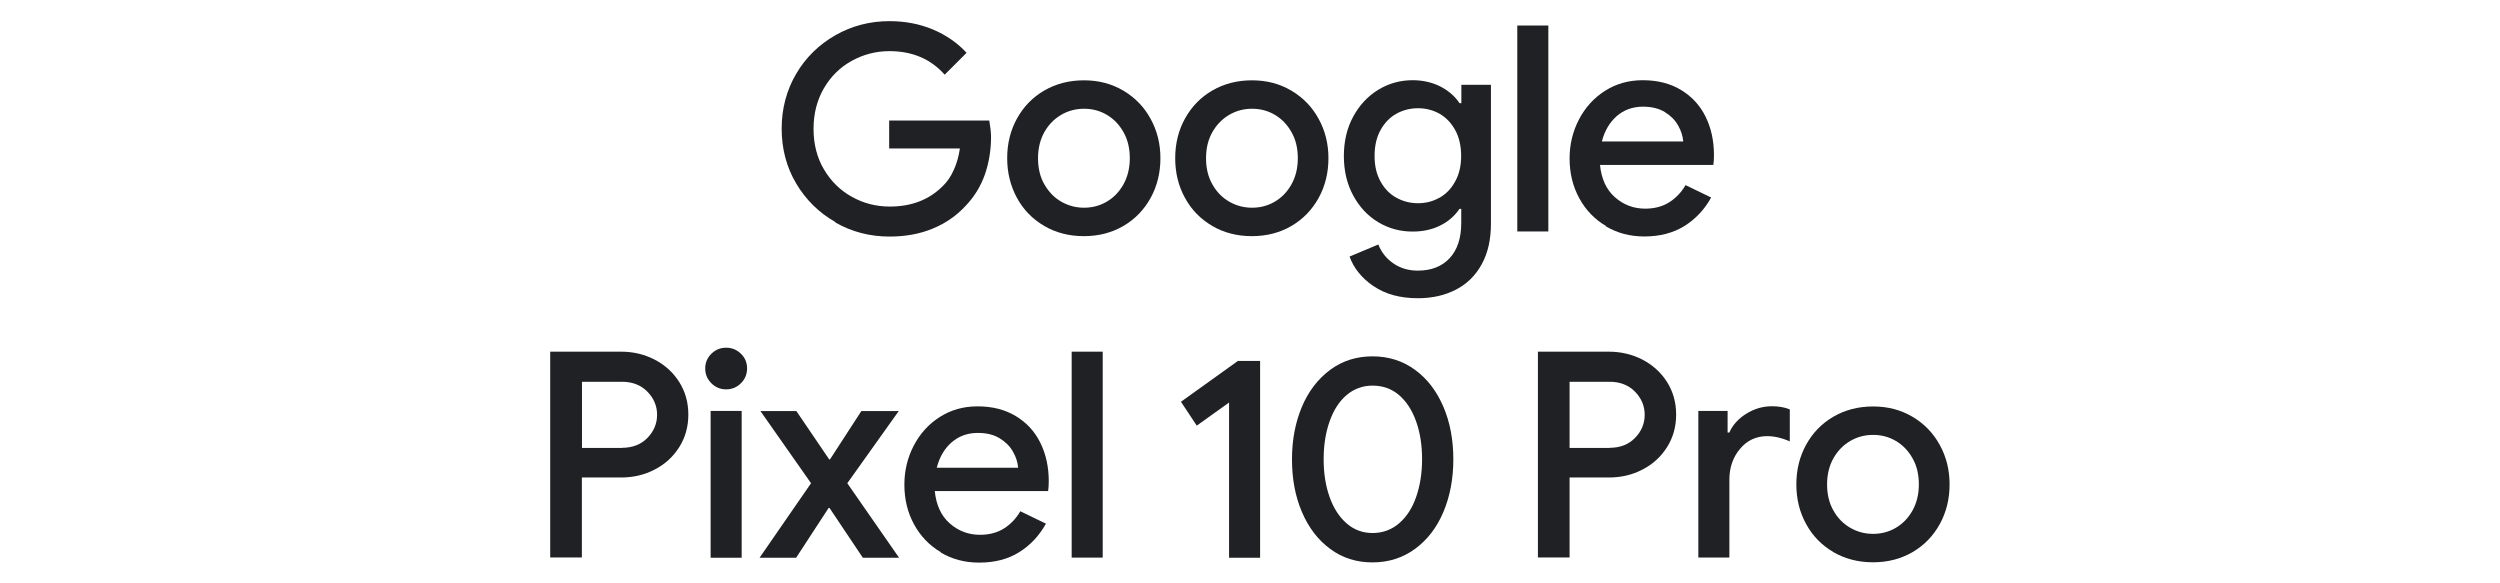 <?xml version="1.0" encoding="UTF-8"?><svg id="a" xmlns="http://www.w3.org/2000/svg" width="240" height="56" viewBox="0 0 240 56"><path d="M80.2,21.32c-1.58-.9-2.84-2.14-3.77-3.71-.93-1.57-1.39-3.33-1.39-5.26s.47-3.69,1.39-5.26,2.19-2.81,3.77-3.71c1.58-.9,3.31-1.35,5.19-1.35,1.51,0,2.9.27,4.17.8,1.27.54,2.35,1.28,3.23,2.24l-2.1,2.1c-1.34-1.51-3.11-2.26-5.3-2.26-1.29,0-2.49.31-3.62.93-1.12.62-2.02,1.5-2.68,2.64s-.99,2.44-.99,3.89.33,2.78,1.01,3.91c.67,1.13,1.57,2.01,2.68,2.62,1.11.62,2.32.93,3.63.93,2.08,0,3.77-.65,5.08-1.96.42-.4.78-.92,1.06-1.55.29-.63.48-1.32.59-2.07h-6.79v-2.68h9.61c.11.63.17,1.16.17,1.6,0,1.25-.2,2.44-.59,3.58-.4,1.13-1.01,2.13-1.84,3-.88.96-1.94,1.69-3.18,2.2-1.23.51-2.61.76-4.14.76-1.88,0-3.61-.45-5.19-1.35Z" fill="#202124"/><path d="M100.25,21.69c-1.12-.65-2-1.55-2.62-2.69s-.94-2.41-.94-3.81.31-2.67.94-3.81c.63-1.14,1.5-2.04,2.62-2.69,1.12-.65,2.39-.98,3.81-.98s2.66.33,3.78.99c1.12.66,2,1.57,2.62,2.71.63,1.14.94,2.4.94,3.78s-.31,2.67-.94,3.81c-.63,1.14-1.5,2.04-2.61,2.69-1.11.65-2.38.98-3.8.98s-2.69-.33-3.81-.98ZM106.25,19.36c.66-.39,1.2-.94,1.6-1.66.4-.72.61-1.55.61-2.51s-.2-1.8-.61-2.51c-.4-.72-.94-1.27-1.6-1.66-.66-.39-1.39-.58-2.18-.58s-1.52.19-2.19.58c-.67.39-1.21.94-1.62,1.66-.4.72-.61,1.55-.61,2.51s.2,1.8.61,2.51.94,1.27,1.62,1.66,1.41.58,2.19.58,1.52-.19,2.18-.58Z" fill="#202124"/><path d="M116.38,21.69c-1.12-.65-2-1.55-2.62-2.69-.63-1.14-.94-2.41-.94-3.81s.31-2.67.94-3.81c.63-1.14,1.5-2.04,2.62-2.69,1.12-.65,2.39-.98,3.81-.98s2.66.33,3.78.99c1.12.66,2,1.57,2.62,2.71.63,1.14.94,2.4.94,3.78s-.31,2.67-.94,3.81c-.63,1.14-1.5,2.04-2.61,2.69-1.11.65-2.38.98-3.8.98s-2.69-.33-3.81-.98h0ZM122.38,19.36c.66-.39,1.2-.94,1.6-1.66.4-.72.61-1.55.61-2.51s-.2-1.8-.61-2.51c-.4-.72-.94-1.27-1.6-1.66-.66-.39-1.39-.58-2.18-.58s-1.52.19-2.19.58c-.67.39-1.21.94-1.62,1.66s-.61,1.55-.61,2.51.2,1.8.61,2.51c.4.72.94,1.27,1.62,1.66.67.39,1.41.58,2.19.58s1.52-.19,2.18-.58Z" fill="#202124"/><path d="M131.84,27.46c-1.13-.78-1.89-1.73-2.28-2.83l2.76-1.16c.29.75.78,1.36,1.45,1.82.67.46,1.45.69,2.33.69,1.31,0,2.33-.4,3.07-1.2.74-.8,1.11-1.93,1.11-3.38v-1.35h-.17c-.46.68-1.08,1.22-1.85,1.6-.77.39-1.66.58-2.65.58-1.2,0-2.3-.3-3.3-.9s-1.8-1.45-2.4-2.56c-.6-1.1-.9-2.37-.9-3.79s.3-2.69.9-3.79,1.4-1.96,2.4-2.57,2.1-.92,3.3-.92c.98,0,1.85.2,2.64.59.78.4,1.41.93,1.87,1.62h.17v-1.77h2.84v13.34c0,1.51-.29,2.8-.88,3.88-.59,1.08-1.41,1.89-2.47,2.44s-2.28.83-3.66.83c-1.71,0-3.13-.39-4.27-1.17h0ZM138.2,18.98c.63-.36,1.13-.88,1.5-1.57.38-.68.57-1.49.57-2.44s-.19-1.79-.57-2.48c-.38-.69-.88-1.21-1.5-1.57-.63-.35-1.32-.53-2.07-.53s-1.45.18-2.08.53-1.14.88-1.52,1.57c-.38.69-.57,1.51-.57,2.48s.19,1.76.57,2.45c.38.69.88,1.21,1.52,1.56.63.35,1.33.53,2.08.53s1.45-.18,2.07-.54h0Z" fill="#202124"/><path d="M145.66,2.45h2.98v19.77h-2.98V2.45Z" fill="#202124"/><path d="M154.18,21.7c-1.09-.64-1.95-1.53-2.57-2.67-.62-1.13-.93-2.41-.93-3.82,0-1.34.3-2.59.9-3.74.6-1.15,1.43-2.07,2.5-2.75,1.07-.68,2.27-1.02,3.62-1.02,1.42,0,2.64.31,3.67.93,1.03.62,1.82,1.47,2.36,2.56s.81,2.32.81,3.7c0,.37-.02.68-.06.94h-10.88c.13,1.34.61,2.38,1.44,3.11s1.8,1.09,2.9,1.09c.9,0,1.68-.21,2.32-.62s1.16-.96,1.55-1.64l2.46,1.19c-.64,1.16-1.5,2.07-2.57,2.74-1.07.66-2.35,1-3.84,1-1.36,0-2.59-.32-3.69-.97h0ZM161.59,13.58c-.04-.51-.2-1.03-.5-1.55-.29-.51-.72-.94-1.28-1.28-.56-.34-1.26-.51-2.08-.51-.99,0-1.84.31-2.53.91-.69.61-1.16,1.42-1.42,2.43h7.82,0Z" fill="#202124"/><path d="M52.83,33.76h6.79c1.18,0,2.26.26,3.24.77s1.77,1.23,2.35,2.15c.58.92.87,1.96.87,3.12s-.29,2.2-.87,3.12-1.36,1.64-2.35,2.15c-.98.52-2.07.77-3.24.77h-3.76v7.68h-3.04v-19.77h0ZM59.71,42.99c1.01,0,1.83-.32,2.44-.95.62-.63.93-1.38.93-2.22s-.31-1.59-.93-2.22c-.62-.63-1.43-.95-2.44-.95h-3.84v6.35h3.84Z" fill="#202124"/><path d="M68.29,36.79c-.4-.4-.59-.87-.59-1.42s.2-1.02.59-1.41c.4-.39.87-.58,1.42-.58s1.02.19,1.42.58c.4.39.59.86.59,1.41s-.2,1.03-.59,1.42-.87.59-1.42.59-1.03-.2-1.42-.59ZM68.22,39.45h2.98v14.09h-2.98v-14.09Z" fill="#202124"/><path d="M77.86,46.39l-4.86-6.93h3.45l3.15,4.64h.08l3.01-4.64h3.59l-4.94,6.93,4.97,7.15h-3.48l-3.2-4.78h-.08l-3.12,4.78h-3.51l4.94-7.15h0Z" fill="#202124"/><path d="M90.32,53.01c-1.09-.64-1.95-1.53-2.57-2.67-.62-1.13-.93-2.41-.93-3.82,0-1.34.3-2.59.9-3.74.6-1.15,1.43-2.07,2.5-2.75,1.07-.68,2.27-1.02,3.62-1.02,1.42,0,2.64.31,3.67.93,1.03.62,1.82,1.47,2.36,2.56.54,1.09.81,2.32.81,3.7,0,.37-.02.68-.06.94h-10.88c.13,1.34.61,2.38,1.44,3.11.83.73,1.8,1.09,2.9,1.09.9,0,1.68-.21,2.32-.62s1.16-.96,1.55-1.64l2.46,1.19c-.64,1.16-1.5,2.07-2.57,2.74s-2.35,1-3.84,1c-1.36,0-2.59-.32-3.69-.97h0ZM97.74,44.9c-.04-.51-.2-1.03-.5-1.55-.29-.51-.72-.94-1.28-1.28-.56-.34-1.26-.51-2.08-.51-1,0-1.84.31-2.53.91s-1.16,1.42-1.42,2.43h7.82,0Z" fill="#202124"/><path d="M102.88,33.76h2.98v19.77h-2.98v-19.77Z" fill="#202124"/><path d="M117.98,38.65l-3.09,2.21-1.52-2.29,5.47-3.92h2.13v18.89h-2.98v-14.89h0Z" fill="#202124"/><path d="M127.69,52.69c-1.17-.86-2.07-2.05-2.71-3.55s-.95-3.18-.95-5.04.32-3.54.95-5.04,1.54-2.68,2.71-3.55,2.53-1.3,4.07-1.3,2.91.43,4.09,1.3c1.18.86,2.08,2.05,2.72,3.55s.95,3.18.95,5.04-.32,3.54-.95,5.04-1.54,2.68-2.72,3.55c-1.18.86-2.54,1.3-4.09,1.3s-2.9-.43-4.07-1.3ZM134.31,50.24c.72-.62,1.27-1.46,1.64-2.53s.57-2.27.57-3.62-.19-2.56-.57-3.63-.93-1.92-1.64-2.53-1.57-.91-2.54-.91-1.79.31-2.5.91-1.25,1.45-1.63,2.53-.57,2.29-.57,3.63.19,2.55.57,3.62c.38,1.07.92,1.91,1.63,2.53.71.62,1.54.93,2.5.93s1.82-.31,2.54-.93Z" fill="#202124"/><path d="M147.65,33.76h6.79c1.18,0,2.26.26,3.25.77.98.52,1.77,1.23,2.35,2.15.58.92.87,1.96.87,3.12s-.29,2.2-.87,3.12-1.36,1.64-2.35,2.15c-.98.52-2.07.77-3.25.77h-3.76v7.68h-3.04v-19.77h0ZM154.52,42.99c1.01,0,1.83-.32,2.44-.95.62-.63.93-1.38.93-2.22s-.31-1.59-.93-2.22c-.62-.63-1.43-.95-2.44-.95h-3.84v6.35h3.84Z" fill="#202124"/><path d="M163.03,39.45h2.82v2.07h.17c.31-.72.85-1.32,1.62-1.8.76-.48,1.59-.72,2.47-.72.64,0,1.22.1,1.71.3v3.07c-.75-.33-1.48-.5-2.18-.5-1.05,0-1.92.41-2.6,1.22-.68.81-1.02,1.8-1.02,2.96v7.47h-2.98v-14.09h0Z" fill="#202124"/><path d="M176.01,53c-1.12-.65-2-1.55-2.62-2.69-.63-1.14-.94-2.41-.94-3.81s.31-2.67.94-3.81c.63-1.14,1.5-2.04,2.62-2.69,1.12-.65,2.39-.98,3.81-.98s2.66.33,3.78.99c1.12.66,2,1.57,2.62,2.71.63,1.14.94,2.4.94,3.78s-.31,2.67-.94,3.81c-.63,1.14-1.5,2.04-2.61,2.69s-2.38.98-3.8.98-2.69-.33-3.81-.98ZM182,50.67c.66-.39,1.2-.94,1.6-1.66.4-.72.61-1.55.61-2.51s-.2-1.8-.61-2.51c-.4-.72-.94-1.27-1.6-1.66-.66-.39-1.39-.58-2.18-.58s-1.52.19-2.19.58-1.21.94-1.62,1.66c-.4.72-.61,1.55-.61,2.51s.2,1.8.61,2.51c.4.72.94,1.27,1.62,1.66.67.39,1.4.58,2.19.58s1.52-.19,2.18-.58Z" fill="#202124"/></svg>